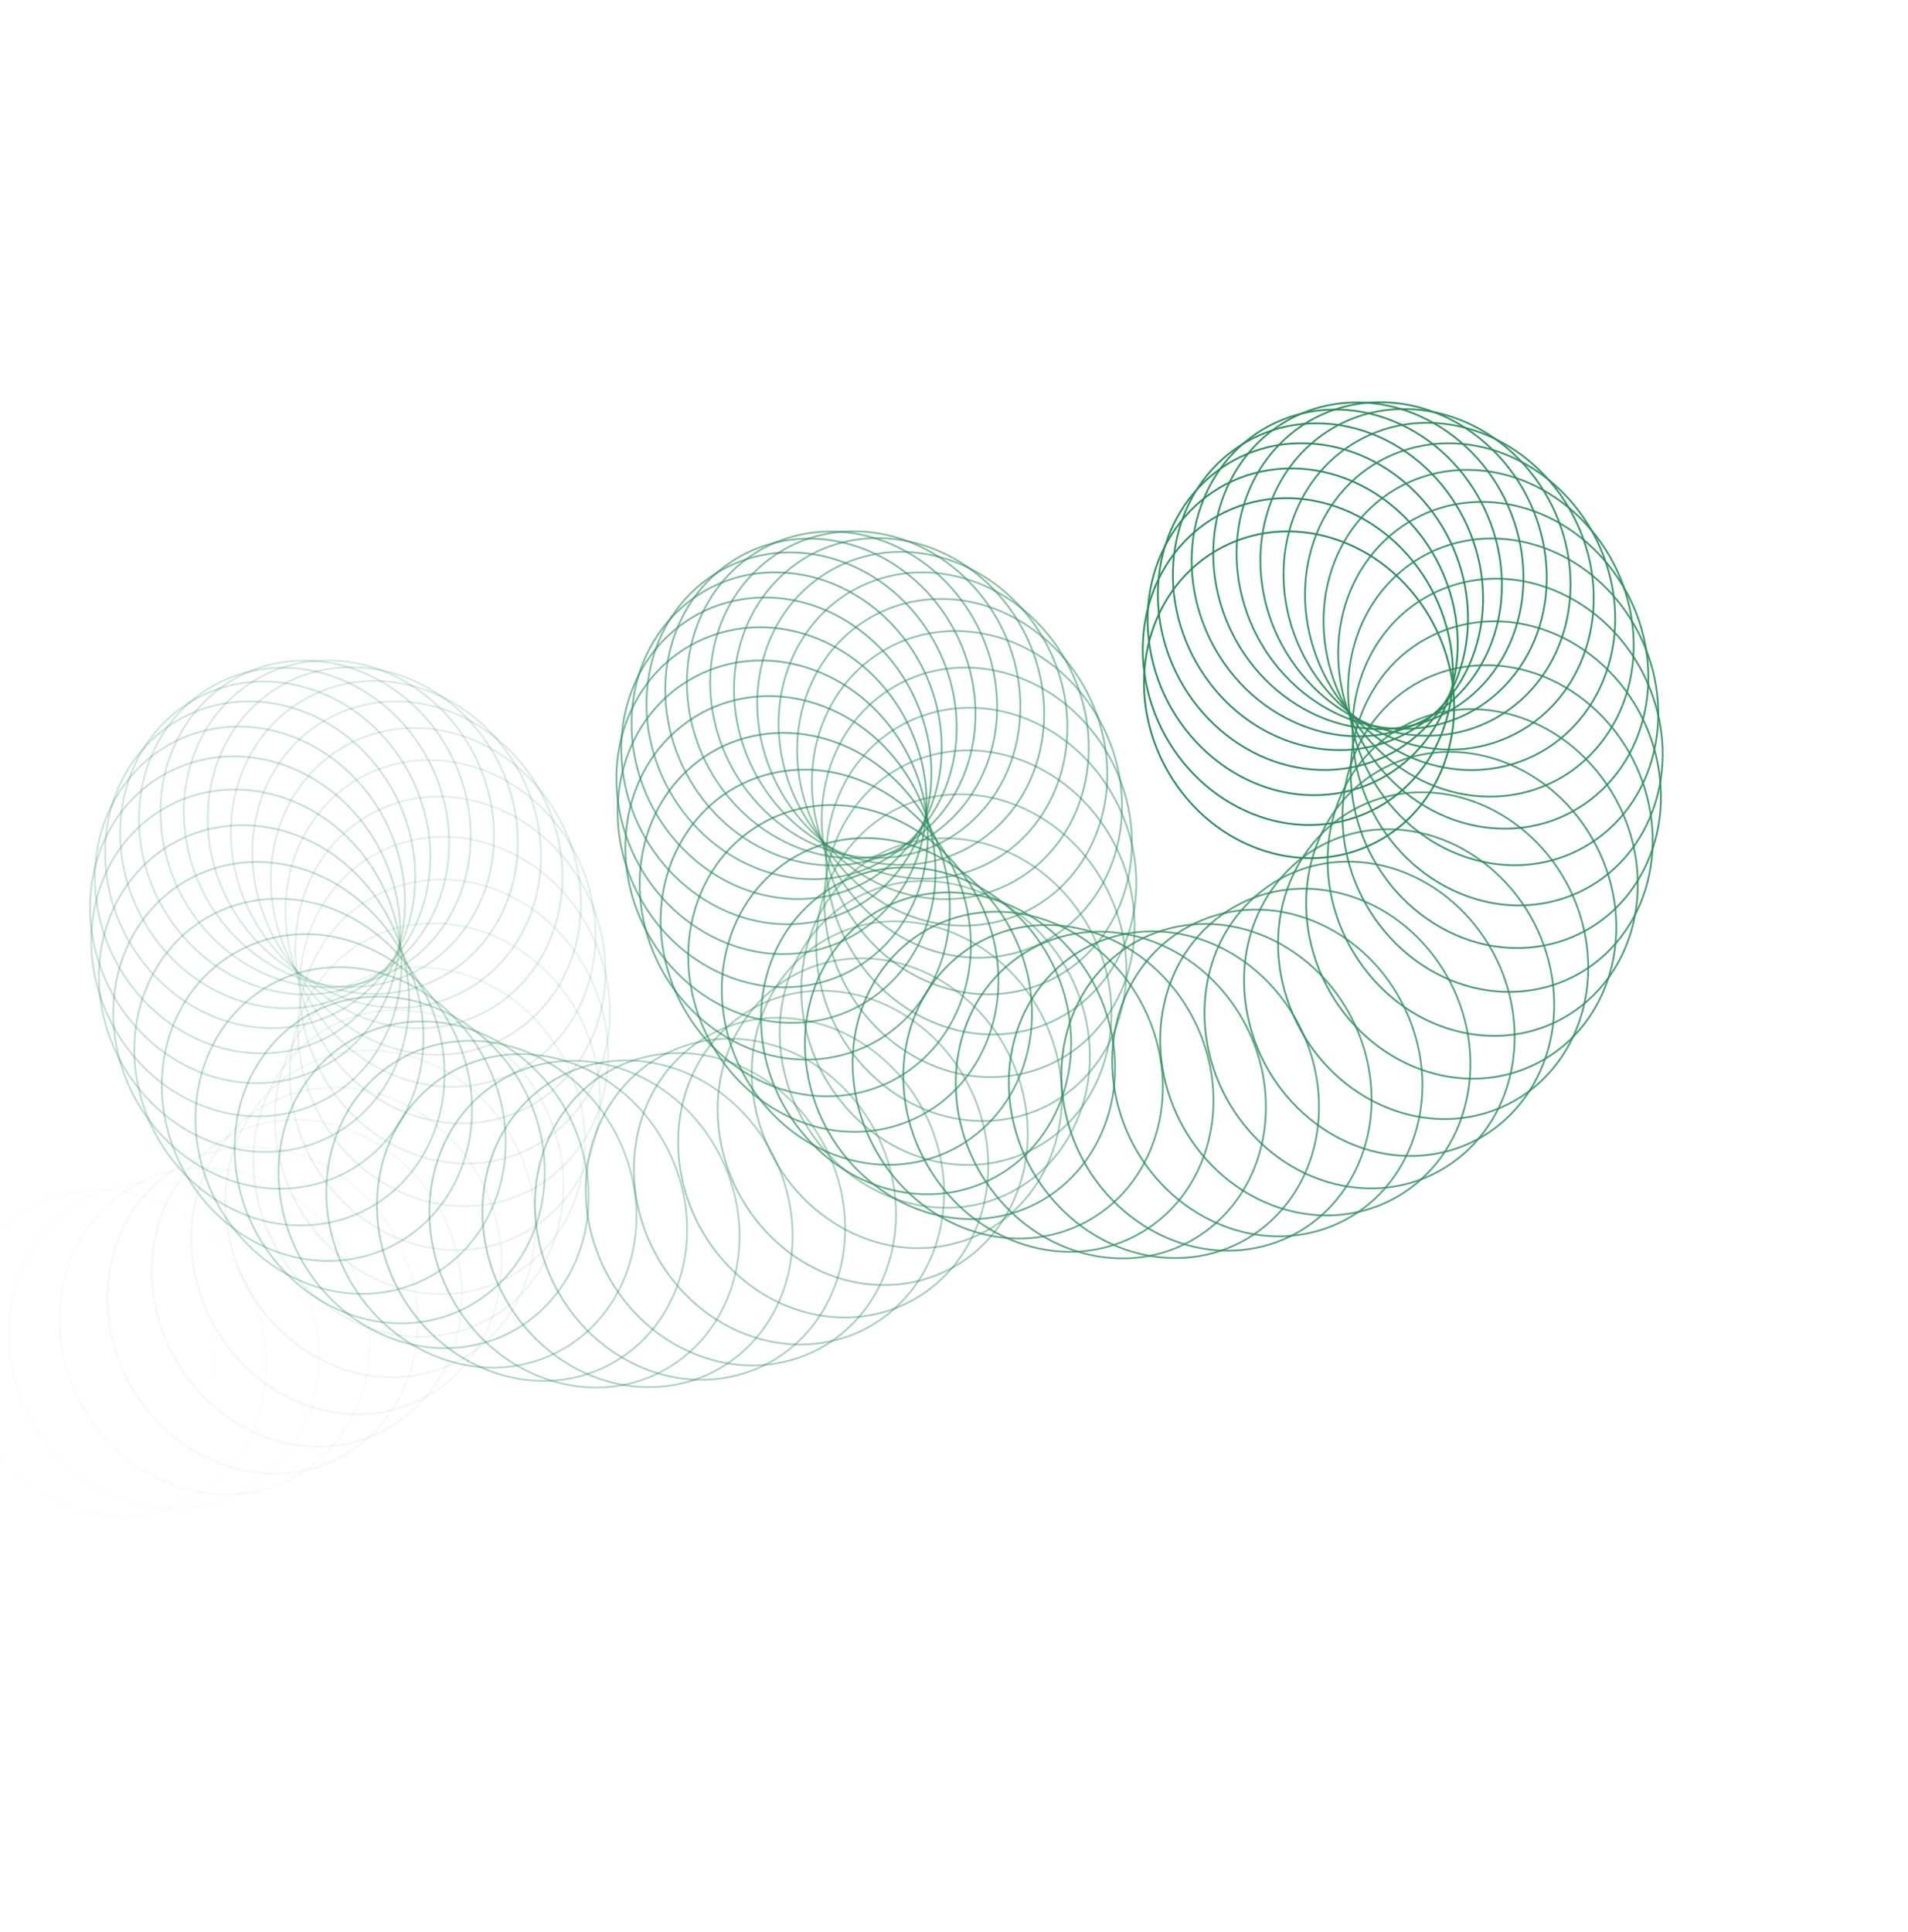 <?xml version="1.0" encoding="UTF-8"?> <svg xmlns="http://www.w3.org/2000/svg" width="890" height="901" viewBox="0 0 890 901" fill="none"> <path opacity="0.01" d="M-28.617 675.212C-3.119 709.549 42.487 717.567 73.234 693.227C103.982 668.887 108.319 621.333 82.82 586.996C57.322 552.66 11.716 544.641 -19.031 568.981C-49.779 593.321 -54.116 640.875 -28.617 675.212Z" stroke="#2E8B5E" stroke-width="0.83"></path> <path opacity="0.02" d="M4.985 685.173C35.441 714.747 81.096 714.391 106.962 684.464C132.829 654.538 129.176 606.301 98.72 576.727C68.264 547.153 22.61 547.509 -3.257 577.436C-29.124 607.362 -25.471 655.599 4.985 685.173Z" stroke="#2E8B5E" stroke-width="0.83"></path> <path opacity="0.03" d="M39.768 690.197C74.251 714.11 118.57 705.393 138.771 670.784C158.971 636.174 147.435 588.724 112.952 564.812C78.469 540.899 34.15 549.616 13.95 584.225C-6.251 618.834 5.285 666.284 39.768 690.197Z" stroke="#2E8B5E" stroke-width="0.83"></path> <path opacity="0.04" d="M74.866 690.081C112.323 707.608 153.965 690.797 167.882 652.552C181.8 614.306 162.731 569.089 125.273 551.562C87.816 534.035 46.174 550.846 32.257 589.092C18.339 627.337 37.408 672.555 74.866 690.081Z" stroke="#2E8B5E" stroke-width="0.83"></path> <path opacity="0.051" d="M109.433 684.775C148.724 695.387 186.427 670.992 193.634 630.27C200.841 589.548 174.819 547.94 135.528 537.328C96.237 526.715 58.535 551.11 51.328 591.833C44.121 632.555 70.142 674.162 109.433 684.775Z" stroke="#2E8B5E" stroke-width="0.83"></path> <path opacity="0.061" d="M142.622 674.391C182.553 677.772 215.174 646.531 215.447 604.569C215.719 562.607 183.538 525.878 143.608 522.497C103.677 519.116 71.055 550.356 70.783 592.319C70.511 634.281 102.692 671.009 142.622 674.391Z" stroke="#2E8B5E" stroke-width="0.83"></path> <path opacity="0.071" d="M173.637 659.188C212.995 655.241 239.546 618.099 232.871 576.175C226.195 534.251 188.837 503.518 149.479 507.465C110.12 511.413 83.569 548.555 90.245 590.479C96.92 632.403 134.278 663.136 173.637 659.188Z" stroke="#2E8B5E" stroke-width="0.83"></path> <path opacity="0.081" d="M201.737 639.582C239.333 628.429 259.004 586.51 245.582 545.902C232.159 505.294 190.763 481.49 153.167 492.643C115.571 503.796 95.9 545.715 109.322 586.323C122.745 626.931 164.141 650.735 201.737 639.582Z" stroke="#2E8B5E" stroke-width="0.83"></path> <path opacity="0.091" d="M226.271 616.113C260.967 598.094 273.159 552.668 253.397 514.615C233.635 476.562 189.462 460.408 154.766 478.426C120.07 496.445 107.878 541.871 127.64 579.924C147.402 617.977 191.574 634.132 226.271 616.113Z" stroke="#2E8B5E" stroke-width="0.83"></path> <path opacity="0.101" d="M246.706 589.445C277.453 565.105 281.79 517.551 256.292 483.214C230.793 448.878 185.187 440.859 154.44 465.199C123.693 489.539 119.355 537.093 144.854 571.43C170.352 605.767 215.958 613.785 246.706 589.445Z" stroke="#2E8B5E" stroke-width="0.83"></path> <path opacity="0.111" d="M262.625 560.341C288.492 530.415 284.839 482.178 254.383 452.604C223.927 423.029 178.272 423.386 152.405 453.312C126.538 483.239 130.192 531.475 160.648 561.05C191.104 590.624 236.758 590.267 262.625 560.341Z" stroke="#2E8B5E" stroke-width="0.83"></path> <path opacity="0.121" d="M273.752 529.632C293.953 495.023 282.417 447.573 247.934 423.66C213.451 399.747 169.132 408.464 148.931 443.074C128.731 477.683 140.267 525.133 174.75 549.046C209.233 572.958 253.552 564.241 273.752 529.632Z" stroke="#2E8B5E" stroke-width="0.83"></path> <path opacity="0.131" d="M279.958 498.202C293.876 459.957 274.807 414.739 237.349 397.212C199.892 379.686 158.25 396.497 144.333 434.742C130.415 472.987 149.484 518.205 186.942 535.732C224.399 553.259 266.041 536.448 279.958 498.202Z" stroke="#2E8B5E" stroke-width="0.83"></path> <path opacity="0.141" d="M281.257 466.957C288.464 426.234 262.442 384.627 223.151 374.015C183.86 363.402 146.157 387.797 138.95 428.52C131.743 469.242 157.765 510.849 197.056 521.462C236.347 532.074 274.05 507.679 281.257 466.957Z" stroke="#2E8B5E" stroke-width="0.83"></path> <path opacity="0.152" d="M277.822 436.794C278.094 394.832 245.913 358.103 205.983 354.722C166.053 351.34 133.431 382.581 133.159 424.543C132.886 466.506 165.067 503.234 204.998 506.615C244.928 509.997 277.55 478.756 277.822 436.794Z" stroke="#2E8B5E" stroke-width="0.83"></path> <path opacity="0.162" d="M269.963 408.582C263.288 366.658 225.93 335.925 186.571 339.872C147.212 343.82 120.661 380.962 127.337 422.886C134.012 464.81 171.37 495.543 210.729 491.596C250.088 487.648 276.638 450.506 269.963 408.582Z" stroke="#2E8B5E" stroke-width="0.83"></path> <path opacity="0.172" d="M258.133 383.123C244.71 342.515 203.314 318.712 165.718 329.864C128.123 341.017 108.451 382.936 121.873 423.544C135.296 464.153 176.692 487.956 214.288 476.803C251.884 465.651 271.555 423.732 258.133 383.123Z" stroke="#2E8B5E" stroke-width="0.83"></path> <path opacity="0.182" d="M242.893 361.142C223.13 323.09 178.958 306.935 144.262 324.954C109.565 342.973 97.373 388.399 117.136 426.452C136.898 464.505 181.07 480.659 215.766 462.64C250.463 444.622 262.655 399.195 242.893 361.142Z" stroke="#2E8B5E" stroke-width="0.83"></path> <path opacity="0.192" d="M224.914 343.252C199.416 308.915 153.81 300.897 123.062 325.237C92.315 349.577 87.978 397.131 113.476 431.468C138.975 465.805 184.581 473.823 215.328 449.483C246.076 425.143 250.413 377.589 224.914 343.252Z" stroke="#2E8B5E" stroke-width="0.83"></path> <path opacity="0.202" d="M204.949 329.948C174.493 300.373 128.838 300.73 102.971 330.656C77.104 360.583 80.757 408.819 111.213 438.394C141.669 467.968 187.324 467.611 213.191 437.685C239.058 407.759 235.405 359.522 204.949 329.948Z" stroke="#2E8B5E" stroke-width="0.83"></path> <path opacity="0.212" d="M183.814 321.578C149.331 297.666 105.012 306.382 84.811 340.992C64.611 375.601 76.147 423.051 110.63 446.964C145.113 470.877 189.432 462.16 209.632 427.55C229.833 392.941 218.297 345.491 183.814 321.578Z" stroke="#2E8B5E" stroke-width="0.83"></path> <path opacity="0.222" d="M162.353 318.349C124.896 300.822 83.254 317.633 69.337 355.878C55.419 394.124 74.488 439.342 111.946 456.868C149.403 474.395 191.045 457.584 204.962 419.339C218.88 381.093 199.811 335.875 162.353 318.349Z" stroke="#2E8B5E" stroke-width="0.83"></path> <path opacity="0.232" d="M141.428 320.311C102.137 309.699 64.434 334.094 57.227 374.816C50.02 415.538 76.042 457.145 115.333 467.758C154.624 478.371 192.327 453.975 199.534 413.253C206.741 372.531 180.719 330.924 141.428 320.311Z" stroke="#2E8B5E" stroke-width="0.83"></path> <path opacity="0.242" d="M121.874 327.352C81.943 323.97 49.322 355.211 49.05 397.173C48.777 439.135 80.958 475.864 120.889 479.245C160.819 482.627 193.441 451.386 193.713 409.424C193.985 367.462 161.804 330.733 121.874 327.352Z" stroke="#2E8B5E" stroke-width="0.83"></path> <path opacity="0.253" d="M104.504 339.209C65.145 343.157 38.595 380.299 45.27 422.223C51.945 464.147 89.303 494.88 128.662 490.933C168.021 486.985 194.571 449.843 187.896 407.919C181.221 365.995 143.863 335.262 104.504 339.209Z" stroke="#2E8B5E" stroke-width="0.83"></path> <path opacity="0.263" d="M90.045 355.472C52.449 366.625 32.777 408.544 46.2 449.152C59.622 489.76 101.018 513.564 138.614 502.411C176.21 491.258 195.882 449.339 182.459 408.731C169.036 368.123 127.641 344.319 90.045 355.472Z" stroke="#2E8B5E" stroke-width="0.83"></path> <path opacity="0.273" d="M79.151 375.595C44.455 393.614 32.263 439.04 52.025 477.093C71.787 515.146 115.96 531.3 150.656 513.282C185.352 495.263 197.544 449.837 177.782 411.784C158.02 373.731 113.847 357.576 79.151 375.595Z" stroke="#2E8B5E" stroke-width="0.83"></path> <path opacity="0.283" d="M72.357 398.918C41.609 423.258 37.272 470.813 62.771 505.149C88.269 539.486 133.875 547.505 164.622 523.165C195.37 498.825 199.707 451.27 174.209 416.934C148.71 382.597 103.104 374.578 72.357 398.918Z" stroke="#2E8B5E" stroke-width="0.83"></path> <path opacity="0.293" d="M70.078 424.678C44.211 454.604 47.864 502.841 78.32 532.415C108.776 561.989 154.431 561.633 180.298 531.706C206.165 501.78 202.512 453.543 172.056 423.969C141.6 394.395 95.945 394.751 70.078 424.678Z" stroke="#2E8B5E" stroke-width="0.83"></path> <path opacity="0.303" d="M72.59 452.044C52.389 486.653 63.925 534.103 98.408 558.016C132.891 581.928 177.21 573.212 197.41 538.602C217.611 503.993 206.075 456.543 171.592 432.63C137.109 408.717 92.79 417.434 72.59 452.044Z" stroke="#2E8B5E" stroke-width="0.83"></path> <path opacity="0.313" d="M80.028 480.128C66.11 518.374 85.18 563.592 122.637 581.118C160.095 598.645 201.736 581.834 215.654 543.589C229.571 505.343 210.502 460.125 173.045 442.599C135.587 425.072 93.946 441.883 80.028 480.128Z" stroke="#2E8B5E" stroke-width="0.83"></path> <path opacity="0.323" d="M92.366 508.031C85.159 548.753 111.181 590.36 150.472 600.972C189.763 611.585 227.466 587.19 234.673 546.468C241.88 505.745 215.858 464.138 176.567 453.526C137.276 442.913 99.573 467.308 92.366 508.031Z" stroke="#2E8B5E" stroke-width="0.83"></path> <path opacity="0.333" d="M109.444 534.848C109.172 576.81 141.352 613.538 181.283 616.92C221.213 620.301 253.835 589.06 254.107 547.098C254.379 505.136 222.198 468.407 182.268 465.026C142.338 461.645 109.716 492.886 109.444 534.848Z" stroke="#2E8B5E" stroke-width="0.83"></path> <path opacity="0.343" d="M130.939 559.714C137.615 601.639 174.973 632.371 214.331 628.424C253.69 624.477 280.241 587.335 273.566 545.41C266.89 503.486 229.532 472.753 190.173 476.701C150.815 480.648 124.264 517.79 130.939 559.714Z" stroke="#2E8B5E" stroke-width="0.83"></path> <path opacity="0.354" d="M156.412 581.828C169.835 622.436 211.231 646.24 248.826 635.087C286.422 623.935 306.094 582.015 292.671 541.407C279.249 500.799 237.853 476.995 200.257 488.148C162.661 499.301 142.99 541.22 156.412 581.828Z" stroke="#2E8B5E" stroke-width="0.83"></path> <path opacity="0.364" d="M185.293 600.466C205.055 638.519 249.228 654.673 283.924 636.654C318.62 618.635 330.812 573.209 311.05 535.156C291.288 497.103 247.115 480.949 212.419 498.968C177.723 516.987 165.531 562.413 185.293 600.466Z" stroke="#2E8B5E" stroke-width="0.83"></path> <path opacity="0.374" d="M216.914 615.011C242.412 649.348 288.018 657.367 318.766 633.027C349.513 608.687 353.85 561.132 328.352 526.796C302.853 492.459 257.247 484.44 226.5 508.78C195.753 533.12 191.415 580.675 216.914 615.011Z" stroke="#2E8B5E" stroke-width="0.83"></path> <path opacity="0.384" d="M250.516 624.972C280.972 654.546 326.627 654.19 352.494 624.264C378.361 594.337 374.708 546.101 344.252 516.526C313.795 486.952 268.141 487.308 242.274 517.235C216.407 547.161 220.06 595.398 250.516 624.972Z" stroke="#2E8B5E" stroke-width="0.83"></path> <path opacity="0.394" d="M285.293 629.998C319.776 653.911 364.095 645.194 384.296 610.584C404.497 575.975 392.961 528.525 358.478 504.612C323.995 480.7 279.676 489.416 259.475 524.026C239.274 558.635 250.81 606.085 285.293 629.998Z" stroke="#2E8B5E" stroke-width="0.83"></path> <path opacity="0.404" d="M320.395 629.881C357.852 647.407 399.494 630.597 413.412 592.351C427.329 554.106 408.26 508.888 370.803 491.361C333.345 473.835 291.704 490.645 277.786 528.891C263.868 567.136 282.937 612.354 320.395 629.881Z" stroke="#2E8B5E" stroke-width="0.83"></path> <path opacity="0.414" d="M354.965 624.575C394.256 635.187 431.959 610.792 439.166 570.07C446.373 529.347 420.351 487.74 381.06 477.128C341.769 466.515 304.066 490.91 296.859 531.633C289.652 572.355 315.674 613.962 354.965 624.575Z" stroke="#2E8B5E" stroke-width="0.83"></path> <path opacity="0.424" d="M388.154 614.19C428.084 617.571 460.706 586.33 460.978 544.368C461.25 502.406 429.069 465.678 389.139 462.296C349.208 458.915 316.587 490.156 316.315 532.118C316.042 574.08 348.223 610.809 388.154 614.19Z" stroke="#2E8B5E" stroke-width="0.83"></path> <path opacity="0.434" d="M419.166 598.988C458.525 595.04 485.075 557.898 478.4 515.974C471.725 474.05 434.367 443.317 395.008 447.265C355.649 451.212 329.098 488.354 335.774 530.278C342.449 572.203 379.807 602.935 419.166 598.988Z" stroke="#2E8B5E" stroke-width="0.83"></path> <path opacity="0.444" d="M447.264 579.381C484.86 568.228 504.532 526.309 491.109 485.701C477.686 445.093 436.291 421.289 398.695 432.442C361.099 443.595 341.427 485.514 354.85 526.122C368.272 566.73 409.668 590.534 447.264 579.381Z" stroke="#2E8B5E" stroke-width="0.83"></path> <path opacity="0.455" d="M471.8 555.912C506.496 537.893 518.688 492.467 498.926 454.414C479.164 416.361 434.992 400.207 400.295 418.226C365.599 436.245 353.407 481.671 373.169 519.724C392.931 557.777 437.104 573.931 471.8 555.912Z" stroke="#2E8B5E" stroke-width="0.83"></path> <path opacity="0.465" d="M492.235 529.245C522.982 504.905 527.32 457.351 501.821 423.014C476.323 388.677 430.717 380.659 399.969 404.999C369.222 429.339 364.885 476.893 390.383 511.23C415.882 545.567 461.488 553.585 492.235 529.245Z" stroke="#2E8B5E" stroke-width="0.83"></path> <path opacity="0.475" d="M508.155 500.14C534.022 470.214 530.368 421.977 499.912 392.403C469.456 362.829 423.802 363.185 397.935 393.112C372.068 423.038 375.721 471.275 406.177 500.849C436.633 530.423 482.287 530.067 508.155 500.14Z" stroke="#2E8B5E" stroke-width="0.83"></path> <path opacity="0.485" d="M519.282 469.431C539.482 434.821 527.946 387.371 493.463 363.458C458.98 339.546 414.661 348.263 394.461 382.872C374.26 417.481 385.796 464.931 420.279 488.844C454.762 512.757 499.081 504.04 519.282 469.431Z" stroke="#2E8B5E" stroke-width="0.83"></path> <path opacity="0.495" d="M525.484 438.002C539.401 399.757 520.332 354.539 482.875 337.012C445.417 319.485 403.776 336.296 389.858 374.542C375.941 412.787 395.01 458.005 432.467 475.532C469.925 493.058 511.566 476.247 525.484 438.002Z" stroke="#2E8B5E" stroke-width="0.83"></path> <path opacity="0.505" d="M526.786 406.756C533.993 366.033 507.971 324.426 468.68 313.814C429.389 303.201 391.686 327.596 384.479 368.319C377.272 409.041 403.294 450.648 442.585 461.26C481.876 471.873 519.579 447.478 526.786 406.756Z" stroke="#2E8B5E" stroke-width="0.83"></path> <path opacity="0.515" d="M523.353 376.593C523.625 334.631 491.444 297.902 451.514 294.521C411.584 291.14 378.962 322.381 378.69 364.343C378.418 406.305 410.599 443.033 450.529 446.415C490.459 449.796 523.081 418.555 523.353 376.593Z" stroke="#2E8B5E" stroke-width="0.83"></path> <path opacity="0.525" d="M515.494 348.382C508.819 306.457 471.461 275.725 432.102 279.672C392.743 283.619 366.193 320.762 372.868 362.686C379.543 404.61 416.901 435.343 456.26 431.395C495.619 427.448 522.17 390.306 515.494 348.382Z" stroke="#2E8B5E" stroke-width="0.83"></path> <path opacity="0.535" d="M503.662 322.924C490.239 282.315 448.844 258.512 411.248 269.665C373.652 280.817 353.98 322.737 367.403 363.345C380.825 403.953 422.221 427.757 459.817 416.604C497.413 405.451 517.085 363.532 503.662 322.924Z" stroke="#2E8B5E" stroke-width="0.83"></path> <path opacity="0.545" d="M488.422 300.942C468.66 262.889 424.487 246.735 389.791 264.753C355.095 282.772 342.903 328.198 362.665 366.251C382.427 404.304 426.599 420.459 461.296 402.44C495.992 384.421 508.184 338.995 488.422 300.942Z" stroke="#2E8B5E" stroke-width="0.83"></path> <path opacity="0.556" d="M470.444 283.051C444.945 248.714 399.339 240.696 368.592 265.036C337.844 289.376 333.507 336.93 359.006 371.267C384.504 405.604 430.11 413.622 460.857 389.282C491.605 364.942 495.942 317.388 470.444 283.051Z" stroke="#2E8B5E" stroke-width="0.83"></path> <path opacity="0.566" d="M450.48 269.747C420.024 240.173 374.369 240.529 348.502 270.456C322.635 300.382 326.289 348.619 356.745 378.193C387.201 407.767 432.855 407.411 458.722 377.484C484.589 347.558 480.936 299.321 450.48 269.747Z" stroke="#2E8B5E" stroke-width="0.83"></path> <path opacity="0.576" d="M429.344 261.377C394.861 237.464 350.541 246.181 330.341 280.791C310.14 315.4 321.676 362.85 356.159 386.763C390.642 410.675 434.961 401.959 455.162 367.349C475.362 332.74 463.826 285.29 429.344 261.377Z" stroke="#2E8B5E" stroke-width="0.83"></path> <path opacity="0.586" d="M407.882 258.149C370.425 240.622 328.783 257.433 314.866 295.678C300.948 333.924 320.017 379.141 357.475 396.668C394.932 414.195 436.574 397.384 450.491 359.138C464.409 320.893 445.34 275.675 407.882 258.149Z" stroke="#2E8B5E" stroke-width="0.83"></path> <path opacity="0.596" d="M386.953 260.111C347.662 249.498 309.959 273.894 302.752 314.616C295.545 355.338 321.567 396.945 360.858 407.558C400.149 418.17 437.852 393.775 445.059 353.053C452.266 312.331 426.244 270.724 386.953 260.111Z" stroke="#2E8B5E" stroke-width="0.83"></path> <path opacity="0.606" d="M367.405 267.151C327.475 263.77 294.853 295.011 294.581 336.973C294.309 378.935 326.489 415.664 366.42 419.045C406.35 422.426 438.972 391.185 439.244 349.223C439.516 307.261 407.335 270.533 367.405 267.151Z" stroke="#2E8B5E" stroke-width="0.83"></path> <path opacity="0.616" d="M350.033 279.009C310.674 282.956 284.124 320.098 290.799 362.022C297.475 403.947 334.833 434.679 374.191 430.732C413.55 426.785 440.101 389.643 433.425 347.718C426.75 305.794 389.392 275.061 350.033 279.009Z" stroke="#2E8B5E" stroke-width="0.83"></path> <path opacity="0.626" d="M335.576 295.272C297.98 306.425 278.308 348.344 291.731 388.952C305.154 429.56 346.549 453.364 384.145 442.211C421.741 431.058 441.413 389.139 427.99 348.531C414.568 307.923 373.172 284.119 335.576 295.272Z" stroke="#2E8B5E" stroke-width="0.83"></path> <path opacity="0.636" d="M324.678 315.396C289.982 333.414 277.79 378.841 297.552 416.893C317.314 454.946 361.487 471.101 396.183 453.082C430.88 435.063 443.071 389.637 423.309 351.584C403.547 313.531 359.375 297.377 324.678 315.396Z" stroke="#2E8B5E" stroke-width="0.83"></path> <path opacity="0.646" d="M317.888 338.718C287.141 363.058 282.803 410.612 308.302 444.949C333.8 479.286 379.406 487.304 410.154 462.964C440.901 438.624 445.238 391.07 419.74 356.733C394.241 322.396 348.635 314.378 317.888 338.718Z" stroke="#2E8B5E" stroke-width="0.83"></path> <path opacity="0.657" d="M315.607 364.477C289.74 394.404 293.393 442.64 323.849 472.215C354.305 501.789 399.96 501.433 425.827 471.506C451.694 441.58 448.041 393.343 417.585 363.769C387.129 334.195 341.474 334.551 315.607 364.477Z" stroke="#2E8B5E" stroke-width="0.83"></path> <path opacity="0.667" d="M318.121 391.843C297.92 426.452 309.456 473.902 343.939 497.815C378.422 521.728 422.741 513.011 442.942 478.402C463.142 443.792 451.606 396.342 417.123 372.429C382.641 348.517 338.321 357.234 318.121 391.843Z" stroke="#2E8B5E" stroke-width="0.83"></path> <path opacity="0.677" d="M325.557 419.928C311.64 458.173 330.709 503.391 368.166 520.918C405.624 538.444 447.265 521.633 461.183 483.388C475.1 445.142 456.031 399.925 418.574 382.398C381.116 364.871 339.475 381.682 325.557 419.928Z" stroke="#2E8B5E" stroke-width="0.83"></path> <path opacity="0.687" d="M337.896 447.829C330.689 488.551 356.71 530.158 396.002 540.771C435.293 551.383 472.995 526.988 480.202 486.266C487.409 445.544 461.388 403.936 422.097 393.324C382.805 382.711 345.103 407.107 337.896 447.829Z" stroke="#2E8B5E" stroke-width="0.83"></path> <path opacity="0.697" d="M354.975 474.646C354.703 516.608 386.884 553.337 426.814 556.718C466.744 560.1 499.366 528.859 499.638 486.897C499.91 444.934 467.73 408.206 427.799 404.824C387.869 401.443 355.247 432.684 354.975 474.646Z" stroke="#2E8B5E" stroke-width="0.83"></path> <path opacity="0.707" d="M376.471 499.514C383.146 541.438 420.504 572.171 459.863 568.223C499.222 564.276 525.772 527.134 519.097 485.21C512.421 443.285 475.063 412.553 435.705 416.5C396.346 420.447 369.795 457.589 376.471 499.514Z" stroke="#2E8B5E" stroke-width="0.83"></path> <path opacity="0.717" d="M401.943 521.628C415.366 562.236 456.762 586.04 494.358 574.887C531.954 563.734 551.625 521.815 538.203 481.207C524.78 440.599 483.384 416.795 445.788 427.948C408.192 439.101 388.521 481.02 401.943 521.628Z" stroke="#2E8B5E" stroke-width="0.83"></path> <path opacity="0.727" d="M430.824 540.265C450.586 578.318 494.759 594.472 529.455 576.454C564.151 558.435 576.343 513.009 556.581 474.956C536.819 436.903 492.647 420.748 457.95 438.767C423.254 456.786 411.062 502.212 430.824 540.265Z" stroke="#2E8B5E" stroke-width="0.83"></path> <path opacity="0.737" d="M462.443 554.811C487.942 589.148 533.548 597.166 564.295 572.826C595.042 548.486 599.38 500.932 573.881 466.595C548.382 432.259 502.777 424.24 472.029 448.58C441.282 472.92 436.944 520.475 462.443 554.811Z" stroke="#2E8B5E" stroke-width="0.83"></path> <path opacity="0.747" d="M496.049 564.772C526.505 594.346 572.16 593.99 598.027 564.063C623.894 534.137 620.241 485.9 589.785 456.326C559.329 426.752 513.674 427.108 487.807 457.035C461.94 486.961 465.593 535.198 496.049 564.772Z" stroke="#2E8B5E" stroke-width="0.83"></path> <path opacity="0.758" d="M530.826 569.795C565.309 593.708 609.629 584.991 629.829 550.382C650.03 515.773 638.494 468.322 604.011 444.41C569.528 420.497 525.209 429.214 505.008 463.823C484.808 498.432 496.343 545.883 530.826 569.795Z" stroke="#2E8B5E" stroke-width="0.83"></path> <path opacity="0.768" d="M565.926 569.68C603.384 587.206 645.025 570.395 658.943 532.15C672.86 493.905 653.791 448.687 616.334 431.16C578.876 413.633 537.235 430.444 523.317 468.69C509.4 506.935 528.469 552.153 565.926 569.68Z" stroke="#2E8B5E" stroke-width="0.83"></path> <path opacity="0.778" d="M600.492 564.371C639.783 574.984 677.486 550.589 684.693 509.867C691.9 469.144 665.878 427.537 626.587 416.925C587.296 406.312 549.593 430.707 542.386 471.43C535.179 512.152 561.201 553.759 600.492 564.371Z" stroke="#2E8B5E" stroke-width="0.83"></path> <path opacity="0.788" d="M633.687 553.989C673.617 557.371 706.239 526.13 706.511 484.168C706.783 442.206 674.602 405.477 634.672 402.096C594.742 398.714 562.12 429.955 561.848 471.917C561.576 513.879 593.756 550.608 633.687 553.989Z" stroke="#2E8B5E" stroke-width="0.83"></path> <path opacity="0.798" d="M664.697 538.785C704.056 534.838 730.607 497.696 723.931 455.771C717.256 413.847 679.898 383.115 640.539 387.062C601.18 391.009 574.63 428.151 581.305 470.076C587.98 512 625.338 542.732 664.697 538.785Z" stroke="#2E8B5E" stroke-width="0.83"></path> <path opacity="0.808" d="M692.797 519.181C730.393 508.028 750.065 466.109 736.642 425.501C723.219 384.893 681.824 361.089 644.228 372.242C606.632 383.395 586.96 425.314 600.383 465.922C613.805 506.53 655.201 530.334 692.797 519.181Z" stroke="#2E8B5E" stroke-width="0.83"></path> <path opacity="0.818" d="M717.331 495.711C752.028 477.692 764.219 432.266 744.457 394.213C724.695 356.161 680.523 340.006 645.827 358.025C611.13 376.044 598.938 421.47 618.7 459.523C638.462 497.576 682.635 513.73 717.331 495.711Z" stroke="#2E8B5E" stroke-width="0.83"></path> <path opacity="0.828" d="M737.764 469.043C768.512 444.703 772.849 397.149 747.35 362.812C721.852 328.475 676.246 320.457 645.499 344.797C614.751 369.137 610.414 416.691 635.912 451.028C661.411 485.365 707.017 493.383 737.764 469.043Z" stroke="#2E8B5E" stroke-width="0.83"></path> <path opacity="0.838" d="M753.686 439.94C779.553 410.014 775.9 361.777 745.444 332.203C714.987 302.629 669.333 302.985 643.466 332.911C617.599 362.838 621.252 411.074 651.708 440.649C682.164 470.223 727.819 469.867 753.686 439.94Z" stroke="#2E8B5E" stroke-width="0.83"></path> <path opacity="0.848" d="M764.813 409.23C785.013 374.621 773.478 327.171 738.995 303.258C704.512 279.346 660.193 288.062 639.992 322.672C619.791 357.281 631.327 404.731 665.81 428.644C700.293 452.556 744.612 443.84 764.813 409.23Z" stroke="#2E8B5E" stroke-width="0.83"></path> <path opacity="0.859" d="M771.019 377.803C784.936 339.558 765.867 294.34 728.41 276.813C690.952 259.287 649.311 276.098 635.393 314.343C621.476 352.588 640.545 397.806 678.002 415.333C715.46 432.86 757.101 416.049 771.019 377.803Z" stroke="#2E8B5E" stroke-width="0.83"></path> <path opacity="0.869" d="M772.319 346.556C779.526 305.834 753.504 264.227 714.213 253.614C674.922 243.002 637.219 267.397 630.012 308.119C622.805 348.842 648.827 390.449 688.118 401.061C727.409 411.674 765.112 387.279 772.319 346.556Z" stroke="#2E8B5E" stroke-width="0.83"></path> <path opacity="0.879" d="M768.882 316.392C769.155 274.43 736.974 237.702 697.043 234.32C657.113 230.939 624.491 262.18 624.219 304.142C623.947 346.104 656.128 382.833 696.058 386.214C735.989 389.596 768.61 358.355 768.882 316.392Z" stroke="#2E8B5E" stroke-width="0.83"></path> <path opacity="0.889" d="M761.029 288.183C754.354 246.258 716.996 215.526 677.637 219.473C638.278 223.42 611.728 260.562 618.403 302.487C625.079 344.411 662.437 375.144 701.795 371.196C741.154 367.249 767.705 330.107 761.029 288.183Z" stroke="#2E8B5E" stroke-width="0.83"></path> <path opacity="0.899" d="M749.193 262.721C735.771 222.113 694.375 198.309 656.779 209.462C619.183 220.615 599.511 262.534 612.934 303.142C626.357 343.75 667.752 367.554 705.348 356.401C742.944 345.248 762.616 303.329 749.193 262.721Z" stroke="#2E8B5E" stroke-width="0.83"></path> <path opacity="0.909" d="M733.951 240.741C714.189 202.688 670.017 186.534 635.32 204.553C600.624 222.572 588.432 267.998 608.194 306.051C627.956 344.104 672.129 360.258 706.825 342.239C741.521 324.22 753.713 278.794 733.951 240.741Z" stroke="#2E8B5E" stroke-width="0.83"></path> <path opacity="0.919" d="M715.975 222.851C690.476 188.514 644.87 180.496 614.123 204.836C583.376 229.176 579.038 276.73 604.537 311.067C630.035 345.403 675.641 353.422 706.389 329.082C737.136 304.742 741.473 257.188 715.975 222.851Z" stroke="#2E8B5E" stroke-width="0.83"></path> <path opacity="0.929" d="M696.009 209.546C665.553 179.972 619.899 180.328 594.032 210.254C568.165 240.181 571.818 288.417 602.274 317.992C632.73 347.566 678.385 347.21 704.252 317.283C730.119 287.357 726.465 239.12 696.009 209.546Z" stroke="#2E8B5E" stroke-width="0.83"></path> <path opacity="0.939" d="M674.875 201.177C640.392 177.264 596.073 185.981 575.872 220.59C555.671 255.2 567.207 302.65 601.69 326.563C636.173 350.475 680.492 341.758 700.693 307.149C720.894 272.54 709.358 225.09 674.875 201.177Z" stroke="#2E8B5E" stroke-width="0.83"></path> <path opacity="0.949" d="M653.414 197.948C615.956 180.422 574.315 197.233 560.397 235.478C546.479 273.723 565.549 318.941 603.006 336.468C640.464 353.995 682.105 337.184 696.023 298.938C709.94 260.693 690.871 215.475 653.414 197.948Z" stroke="#2E8B5E" stroke-width="0.83"></path> <path opacity="0.96" d="M632.487 199.909C593.195 189.297 555.493 213.692 548.286 254.414C541.079 295.137 567.1 336.744 606.392 347.356C645.683 357.969 683.385 333.574 690.592 292.851C697.799 252.129 671.778 210.522 632.487 199.909Z" stroke="#2E8B5E" stroke-width="0.83"></path> <path opacity="0.97" d="M612.934 206.95C573.004 203.569 540.382 234.81 540.11 276.772C539.838 318.734 572.019 355.463 611.949 358.844C651.879 362.225 684.501 330.984 684.773 289.022C685.045 247.06 652.865 210.332 612.934 206.95Z" stroke="#2E8B5E" stroke-width="0.83"></path> <path opacity="0.98" d="M595.565 218.808C556.206 222.755 529.655 259.897 536.33 301.821C543.006 343.746 580.364 374.478 619.723 370.531C659.081 366.584 685.632 329.441 678.957 287.517C672.281 245.593 634.923 214.86 595.565 218.808Z" stroke="#2E8B5E" stroke-width="0.83"></path> <path opacity="0.99" d="M581.109 235.07C543.513 246.223 523.841 288.142 537.264 328.75C550.687 369.359 592.082 393.162 629.678 382.009C667.274 370.857 686.946 328.937 673.523 288.329C660.101 247.721 618.705 223.917 581.109 235.07Z" stroke="#2E8B5E" stroke-width="0.83"></path> <path d="M570.21 255.195C535.513 273.214 523.322 318.64 543.084 356.693C562.846 394.746 607.018 410.901 641.714 392.882C676.411 374.863 688.603 329.437 668.841 291.384C649.079 253.331 604.906 237.176 570.21 255.195Z" stroke="#2E8B5E" stroke-width="0.83"></path> </svg> 